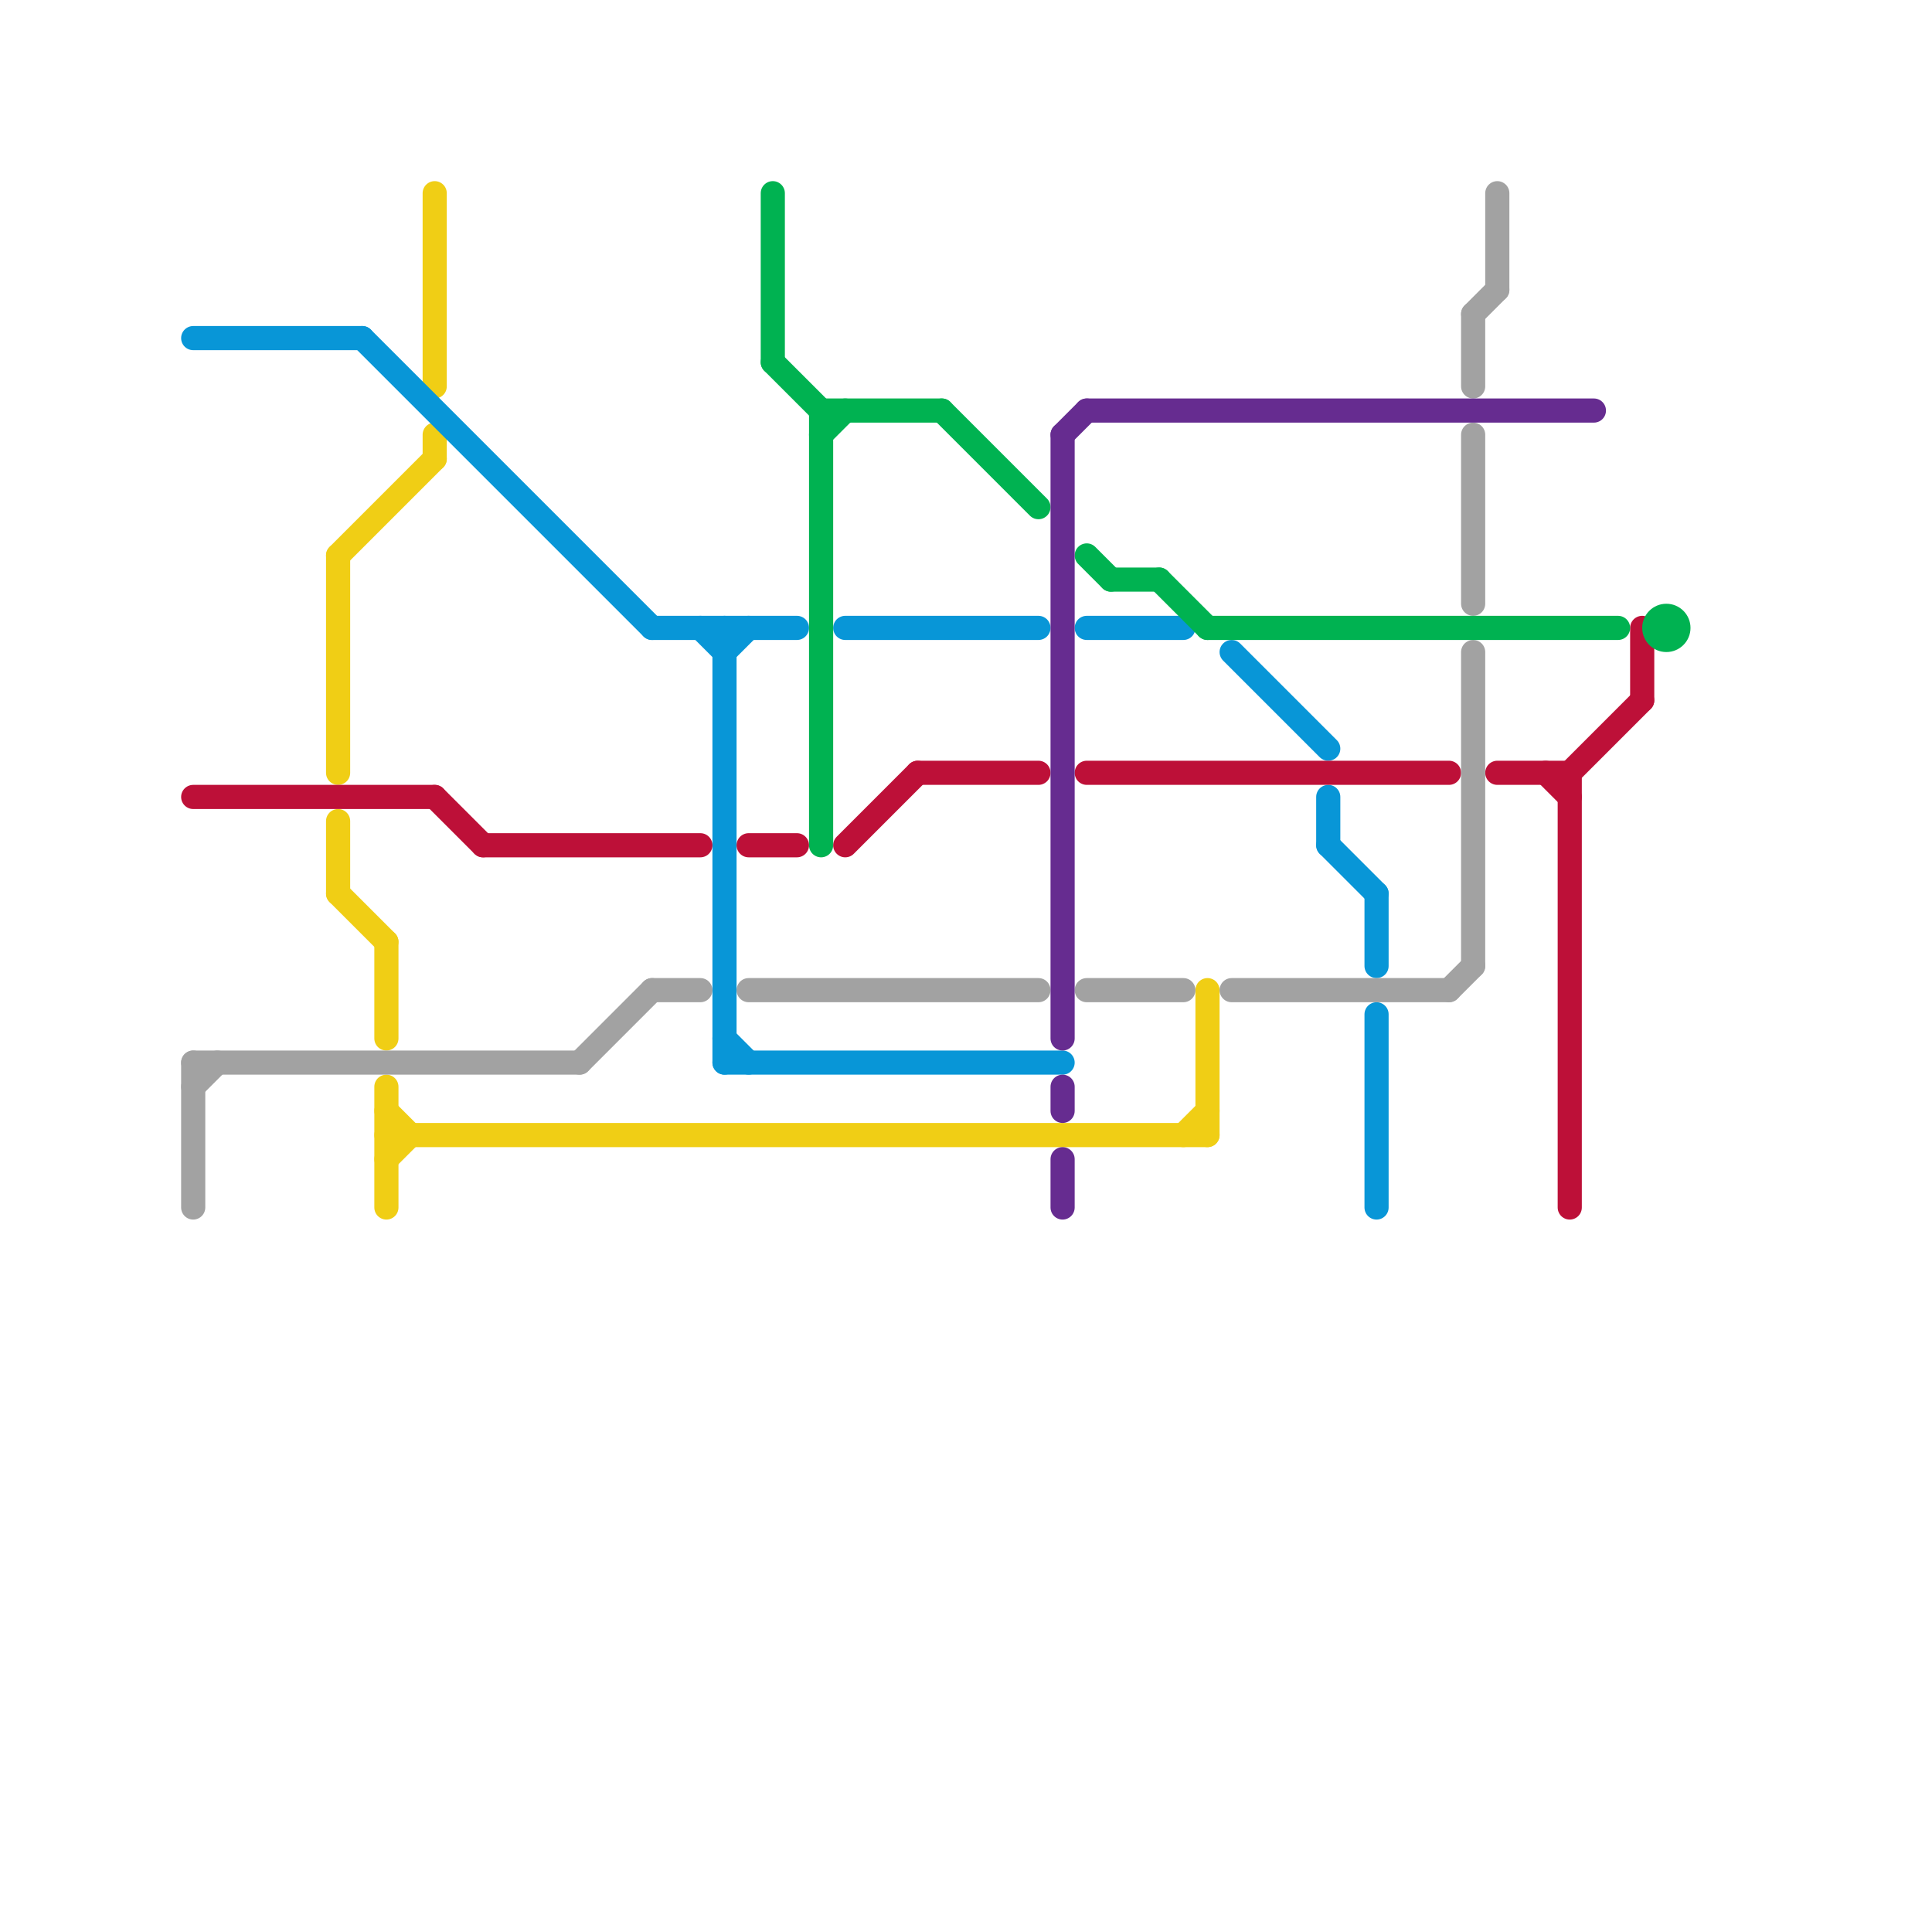 
<svg version="1.1" xmlns="http://www.w3.org/2000/svg" viewBox="0 0 80 80">
<style>text { font: 1px Helvetica; font-weight: 600; white-space: pre; dominant-baseline: central; } line { stroke-width: 1; fill: none; stroke-linecap: round; stroke-linejoin: round; } .c0 { stroke: #f0ce15 } .c1 { stroke: #0896d7 } .c2 { stroke: #bd1038 } .c3 { stroke: #a2a2a2 } .c4 { stroke: #00b251 } .c5 { stroke: #662c90 }</style><defs><g id="wm-xf"><circle r="1.2" fill="#000"/><circle r="0.9" fill="#fff"/><circle r="0.6" fill="#000"/><circle r="0.3" fill="#fff"/></g><g id="wm"><circle r="0.6" fill="#000"/><circle r="0.3" fill="#fff"/></g></defs><line class="c0" x1="14" y1="23" x2="14" y2="32"/><line class="c0" x1="14" y1="23" x2="18" y2="19"/><line class="c0" x1="16" y1="47" x2="50" y2="47"/><line class="c0" x1="18" y1="8" x2="18" y2="16"/><line class="c0" x1="14" y1="34" x2="14" y2="37"/><line class="c0" x1="16" y1="39" x2="16" y2="43"/><line class="c0" x1="16" y1="45" x2="16" y2="50"/><line class="c0" x1="16" y1="46" x2="17" y2="47"/><line class="c0" x1="49" y1="47" x2="50" y2="46"/><line class="c0" x1="14" y1="37" x2="16" y2="39"/><line class="c0" x1="18" y1="18" x2="18" y2="19"/><line class="c0" x1="50" y1="41" x2="50" y2="47"/><line class="c0" x1="16" y1="48" x2="17" y2="47"/><line class="c1" x1="35" y1="26" x2="43" y2="26"/><line class="c1" x1="55" y1="33" x2="55" y2="35"/><line class="c1" x1="45" y1="26" x2="49" y2="26"/><line class="c1" x1="57" y1="37" x2="57" y2="40"/><line class="c1" x1="15" y1="14" x2="27" y2="26"/><line class="c1" x1="30" y1="43" x2="31" y2="44"/><line class="c1" x1="51" y1="27" x2="55" y2="31"/><line class="c1" x1="30" y1="27" x2="31" y2="26"/><line class="c1" x1="8" y1="14" x2="15" y2="14"/><line class="c1" x1="30" y1="44" x2="44" y2="44"/><line class="c1" x1="57" y1="42" x2="57" y2="50"/><line class="c1" x1="29" y1="26" x2="30" y2="27"/><line class="c1" x1="30" y1="26" x2="30" y2="44"/><line class="c1" x1="27" y1="26" x2="33" y2="26"/><line class="c1" x1="55" y1="35" x2="57" y2="37"/><line class="c2" x1="35" y1="35" x2="38" y2="32"/><line class="c2" x1="65" y1="32" x2="65" y2="50"/><line class="c2" x1="31" y1="35" x2="33" y2="35"/><line class="c2" x1="62" y1="32" x2="65" y2="32"/><line class="c2" x1="18" y1="33" x2="20" y2="35"/><line class="c2" x1="64" y1="32" x2="65" y2="33"/><line class="c2" x1="8" y1="33" x2="18" y2="33"/><line class="c2" x1="68" y1="26" x2="68" y2="29"/><line class="c2" x1="65" y1="32" x2="68" y2="29"/><line class="c2" x1="38" y1="32" x2="43" y2="32"/><line class="c2" x1="20" y1="35" x2="29" y2="35"/><line class="c2" x1="45" y1="32" x2="60" y2="32"/><line class="c3" x1="61" y1="27" x2="61" y2="40"/><line class="c3" x1="8" y1="45" x2="9" y2="44"/><line class="c3" x1="24" y1="44" x2="27" y2="41"/><line class="c3" x1="60" y1="41" x2="61" y2="40"/><line class="c3" x1="45" y1="41" x2="49" y2="41"/><line class="c3" x1="61" y1="13" x2="61" y2="16"/><line class="c3" x1="31" y1="41" x2="43" y2="41"/><line class="c3" x1="62" y1="8" x2="62" y2="12"/><line class="c3" x1="61" y1="13" x2="62" y2="12"/><line class="c3" x1="8" y1="44" x2="8" y2="50"/><line class="c3" x1="8" y1="44" x2="24" y2="44"/><line class="c3" x1="27" y1="41" x2="29" y2="41"/><line class="c3" x1="61" y1="18" x2="61" y2="25"/><line class="c3" x1="51" y1="41" x2="60" y2="41"/><line class="c4" x1="32" y1="15" x2="34" y2="17"/><line class="c4" x1="34" y1="17" x2="34" y2="35"/><line class="c4" x1="34" y1="17" x2="39" y2="17"/><line class="c4" x1="34" y1="18" x2="35" y2="17"/><line class="c4" x1="32" y1="8" x2="32" y2="15"/><line class="c4" x1="46" y1="24" x2="48" y2="24"/><line class="c4" x1="45" y1="23" x2="46" y2="24"/><line class="c4" x1="48" y1="24" x2="50" y2="26"/><line class="c4" x1="50" y1="26" x2="67" y2="26"/><line class="c4" x1="39" y1="17" x2="43" y2="21"/><circle cx="69" cy="26" r="1" fill="#00b251" /><line class="c5" x1="44" y1="48" x2="44" y2="50"/><line class="c5" x1="44" y1="18" x2="45" y2="17"/><line class="c5" x1="44" y1="18" x2="44" y2="43"/><line class="c5" x1="44" y1="45" x2="44" y2="46"/><line class="c5" x1="45" y1="17" x2="66" y2="17"/>
</svg>
